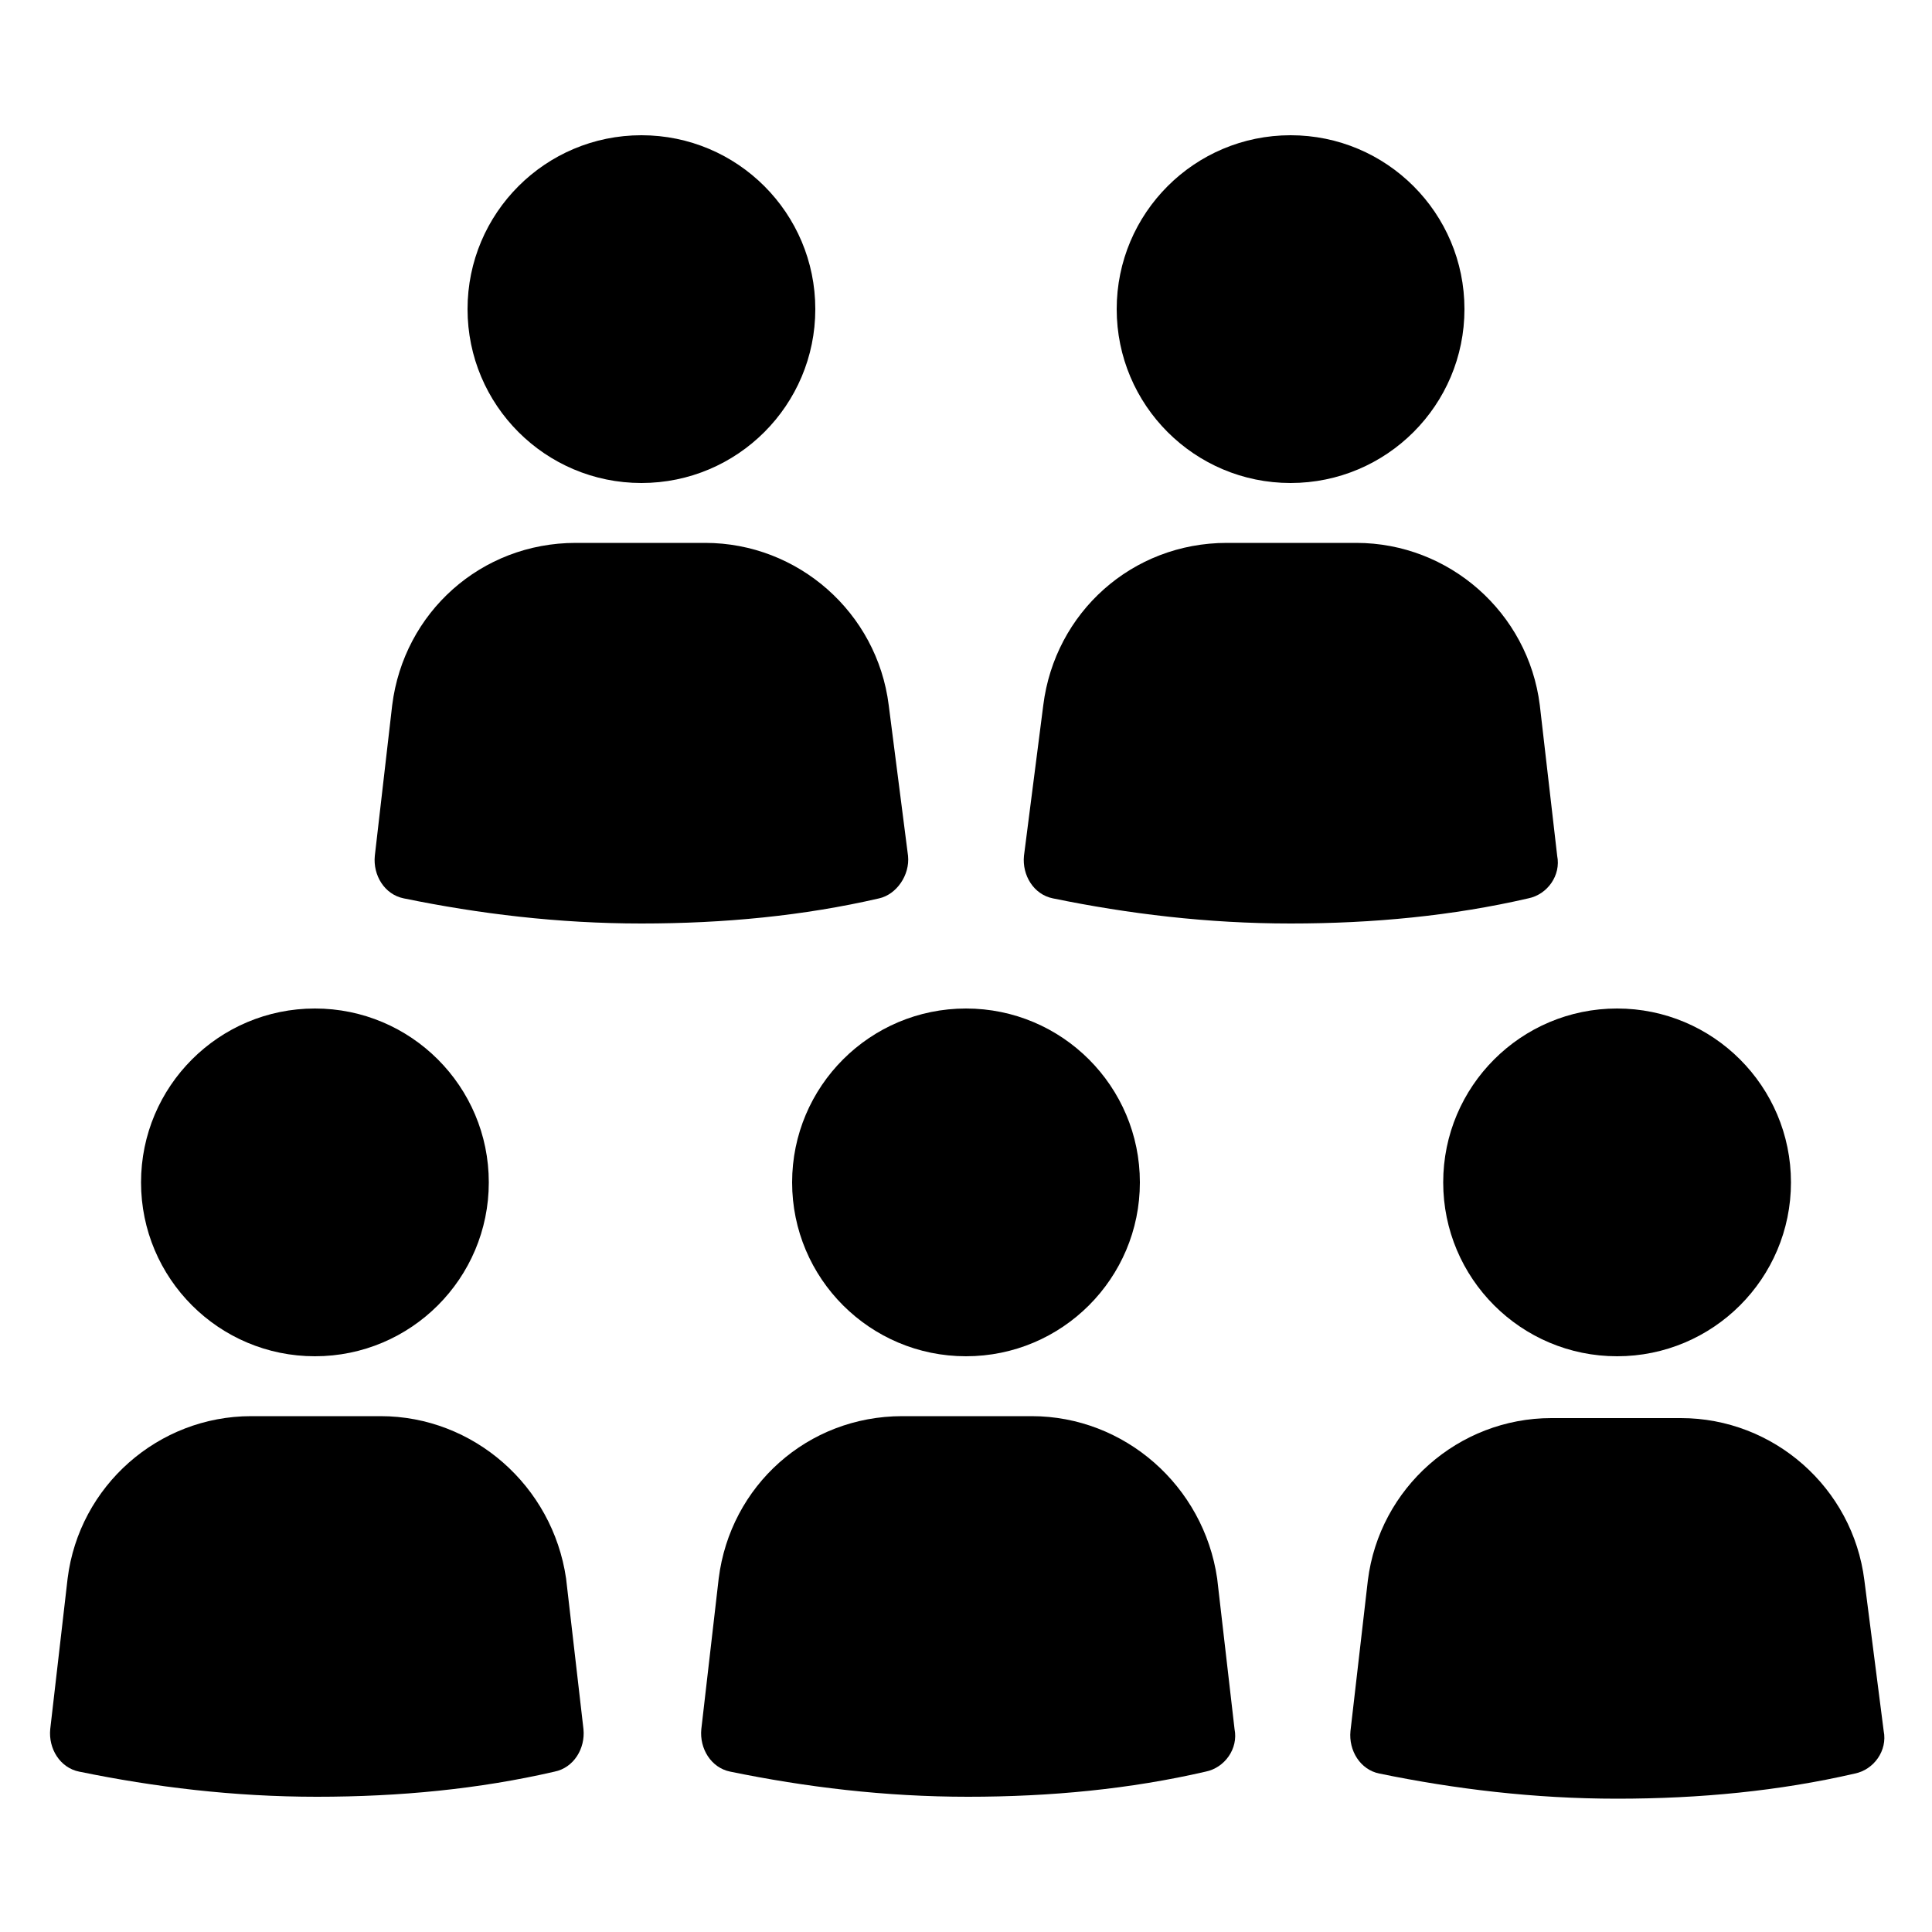 <?xml version="1.0" encoding="UTF-8"?>
<svg xmlns:x="http://ns.adobe.com/Extensibility/1.0/" xmlns:i="http://ns.adobe.com/AdobeIllustrator/10.0/" xmlns:graph="http://ns.adobe.com/Graphs/1.0/" xmlns="http://www.w3.org/2000/svg" xmlns:xlink="http://www.w3.org/1999/xlink" height="100px" width="100px" fill="#000000" version="1.1" x="0px" y="0px" viewBox="0 0 100 100" style="enable-background:new 0 0 100 100;" xml:space="preserve">
  <g>
    <g i:extraneous="self">
      <g>
        <path d="M5273.1,2400.1v-2c0-2.8-5-4-9.7-4s-9.7,1.3-9.7,4v2c0,1.8,0.7,3.6,2,4.9l5,4.9c0.3,0.3,0.4,0.6,0.4,1v6.4     c0,0.4,0.2,0.7,0.6,0.8l2.9,0.9c0.5,0.1,1-0.2,1-0.8v-7.2c0-0.4,0.2-0.7,0.4-1l5.1-5C5272.4,2403.7,5273.1,2401.9,5273.1,2400.1z      M5263.4,2400c-4.8,0-7.4-1.3-7.5-1.8v0c0.1-0.5,2.7-1.8,7.5-1.8c4.8,0,7.3,1.3,7.5,1.8C5270.7,2398.7,5268.2,2400,5263.4,2400z"></path>
        <path d="M5268.4,2410.3c-0.6,0-1,0.4-1,1c0,0.6,0.4,1,1,1h4.3c0.6,0,1-0.4,1-1c0-0.6-0.4-1-1-1H5268.4z"></path>
        <path d="M5272.7,2413.7h-4.3c-0.6,0-1,0.4-1,1c0,0.6,0.4,1,1,1h4.3c0.6,0,1-0.4,1-1C5273.7,2414.1,5273.3,2413.7,5272.7,2413.7z"></path>
        <path d="M5272.7,2417h-4.3c-0.6,0-1,0.4-1,1c0,0.6,0.4,1,1,1h4.3c0.6,0,1-0.4,1-1C5273.7,2417.5,5273.3,2417,5272.7,2417z"></path>
      </g>
      <g>
        <path d="M47,44.3L46,36.5c-0.6-4.8-4.7-8.4-9.5-8.4h-6.7c-4.9,0-8.9,3.6-9.5,8.4l-0.9,7.8c-0.1,1,0.5,2,1.5,2.2     c3.9,0.8,8,1.3,12.3,1.3c4.3,0,8.4-0.4,12.3-1.3C46.4,46.3,47.1,45.3,47,44.3z"></path>
        <circle cx="33.2" cy="16" r="9"></circle>
        <path d="M80.6,44.3l-0.9-7.8c-0.6-4.8-4.7-8.4-9.5-8.4h-6.7c-4.9,0-8.9,3.6-9.5,8.4L53,44.3c-0.1,1,0.5,2,1.5,2.2     c3.9,0.8,8,1.3,12.3,1.3c4.3,0,8.4-0.4,12.3-1.3C80.1,46.3,80.8,45.3,80.6,44.3z"></path>
        <ellipse cx="66.8" cy="16" rx="9" ry="9"></ellipse>
        <path d="M19.7,73.3H13c-4.8,0-8.9,3.6-9.5,8.4l-0.9,7.8c-0.1,1,0.5,2,1.5,2.2c3.9,0.8,8,1.3,12.3,1.3c4.3,0,8.4-0.4,12.3-1.3     c1-0.2,1.6-1.2,1.5-2.2l-0.9-7.8C28.6,76.9,24.5,73.3,19.7,73.3z"></path>
        <circle cx="16.3" cy="61.2" r="9"></circle>
        <path d="M53.4,73.3h-6.7c-4.9,0-8.9,3.6-9.5,8.4l-0.9,7.8c-0.1,1,0.5,2,1.5,2.2c3.9,0.8,8,1.3,12.3,1.3c4.3,0,8.4-0.4,12.3-1.3     c1-0.2,1.7-1.2,1.5-2.2l-0.9-7.8C62.3,76.9,58.2,73.3,53.4,73.3z"></path>
        <circle cx="50" cy="61.2" r="9"></circle>
        <path d="M96.5,81.8c-0.6-4.8-4.7-8.4-9.5-8.4h-6.7c-4.8,0-8.9,3.6-9.5,8.4l-0.9,7.8c-0.1,1,0.5,2,1.5,2.2c3.9,0.8,8,1.3,12.3,1.3     c4.3,0,8.4-0.4,12.3-1.3c1-0.2,1.7-1.2,1.5-2.2L96.5,81.8z"></path>
        <circle cx="83.7" cy="61.2" r="9"></circle>
      </g>
    </g>
  </g>
</svg>
